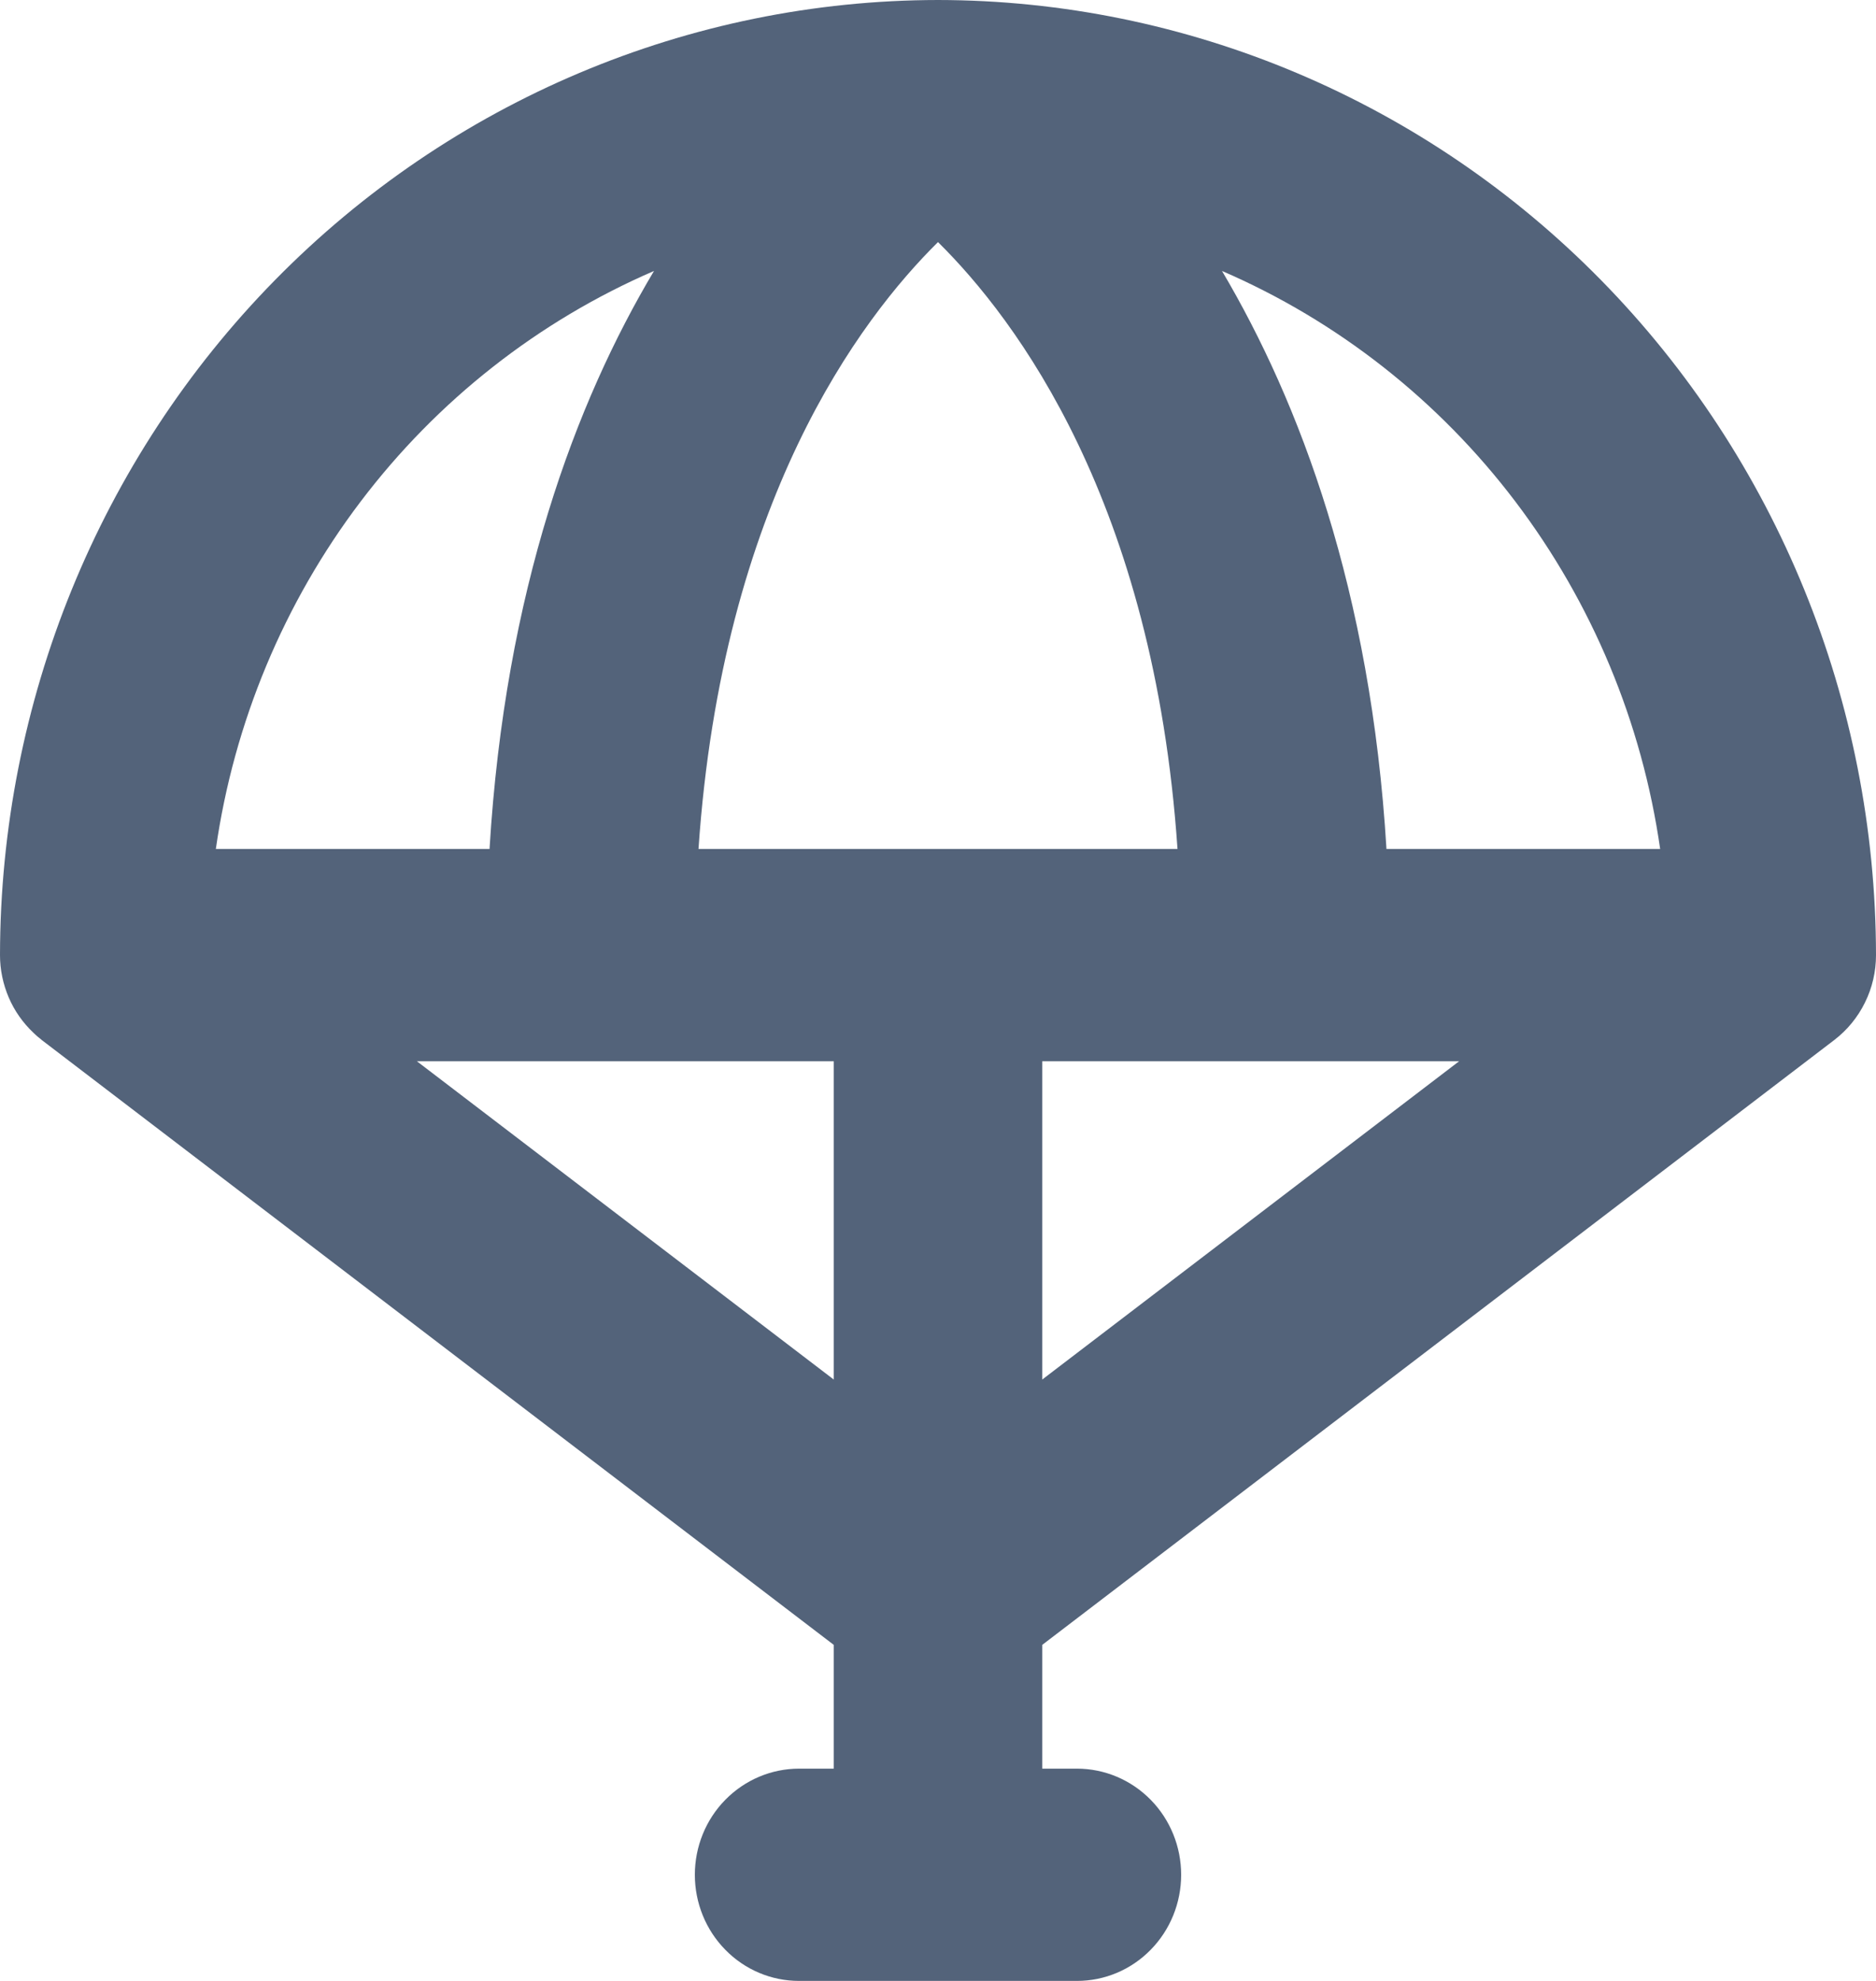 <?xml version="1.0" encoding="utf-8"?>
<svg xmlns="http://www.w3.org/2000/svg" fill="none" height="100%" overflow="visible" preserveAspectRatio="none" style="display: block;" viewBox="0 0 18 19" width="100%">
<path d="M18 9.161C17.997 6.732 17.048 4.403 15.361 2.686C13.674 0.969 11.386 0.003 9 0C6.614 0.003 4.326 0.969 2.639 2.686C0.952 4.403 0.003 6.732 0 9.161C0 9.301 0.029 9.439 0.084 9.568C0.139 9.696 0.22 9.811 0.321 9.906L0.339 9.923C0.353 9.936 0.368 9.95 0.384 9.961L0.4 9.975L8 15.777V16.964H7.667C7.401 16.964 7.147 17.072 6.96 17.262C6.772 17.453 6.667 17.712 6.667 17.982C6.667 18.252 6.772 18.511 6.96 18.702C7.147 18.893 7.401 19 7.667 19H10.333C10.599 19 10.853 18.893 11.04 18.702C11.228 18.511 11.333 18.252 11.333 17.982C11.333 17.712 11.228 17.453 11.04 17.262C10.853 17.072 10.599 16.964 10.333 16.964H10V15.777L17.6 9.975C17.724 9.88 17.825 9.757 17.894 9.616C17.964 9.475 18 9.319 18 9.161ZM15.929 8.143H13.303C13.153 5.66 12.469 3.857 11.725 2.599C12.834 3.078 13.804 3.84 14.54 4.811C15.276 5.782 15.755 6.929 15.929 8.143ZM6.702 8.143C6.929 4.814 8.25 3.063 9 2.322C9.75 3.063 11.071 4.814 11.298 8.143H6.702ZM6.275 2.599C5.525 3.857 4.847 5.66 4.697 8.143H2.071C2.245 6.929 2.724 5.782 3.46 4.811C4.196 3.84 5.166 3.078 6.275 2.599ZM4 10.179H8V13.232L4 10.179ZM10 10.179H14L10 13.232V10.179Z" fill="#53637A" id="Vector"/>
</svg>
